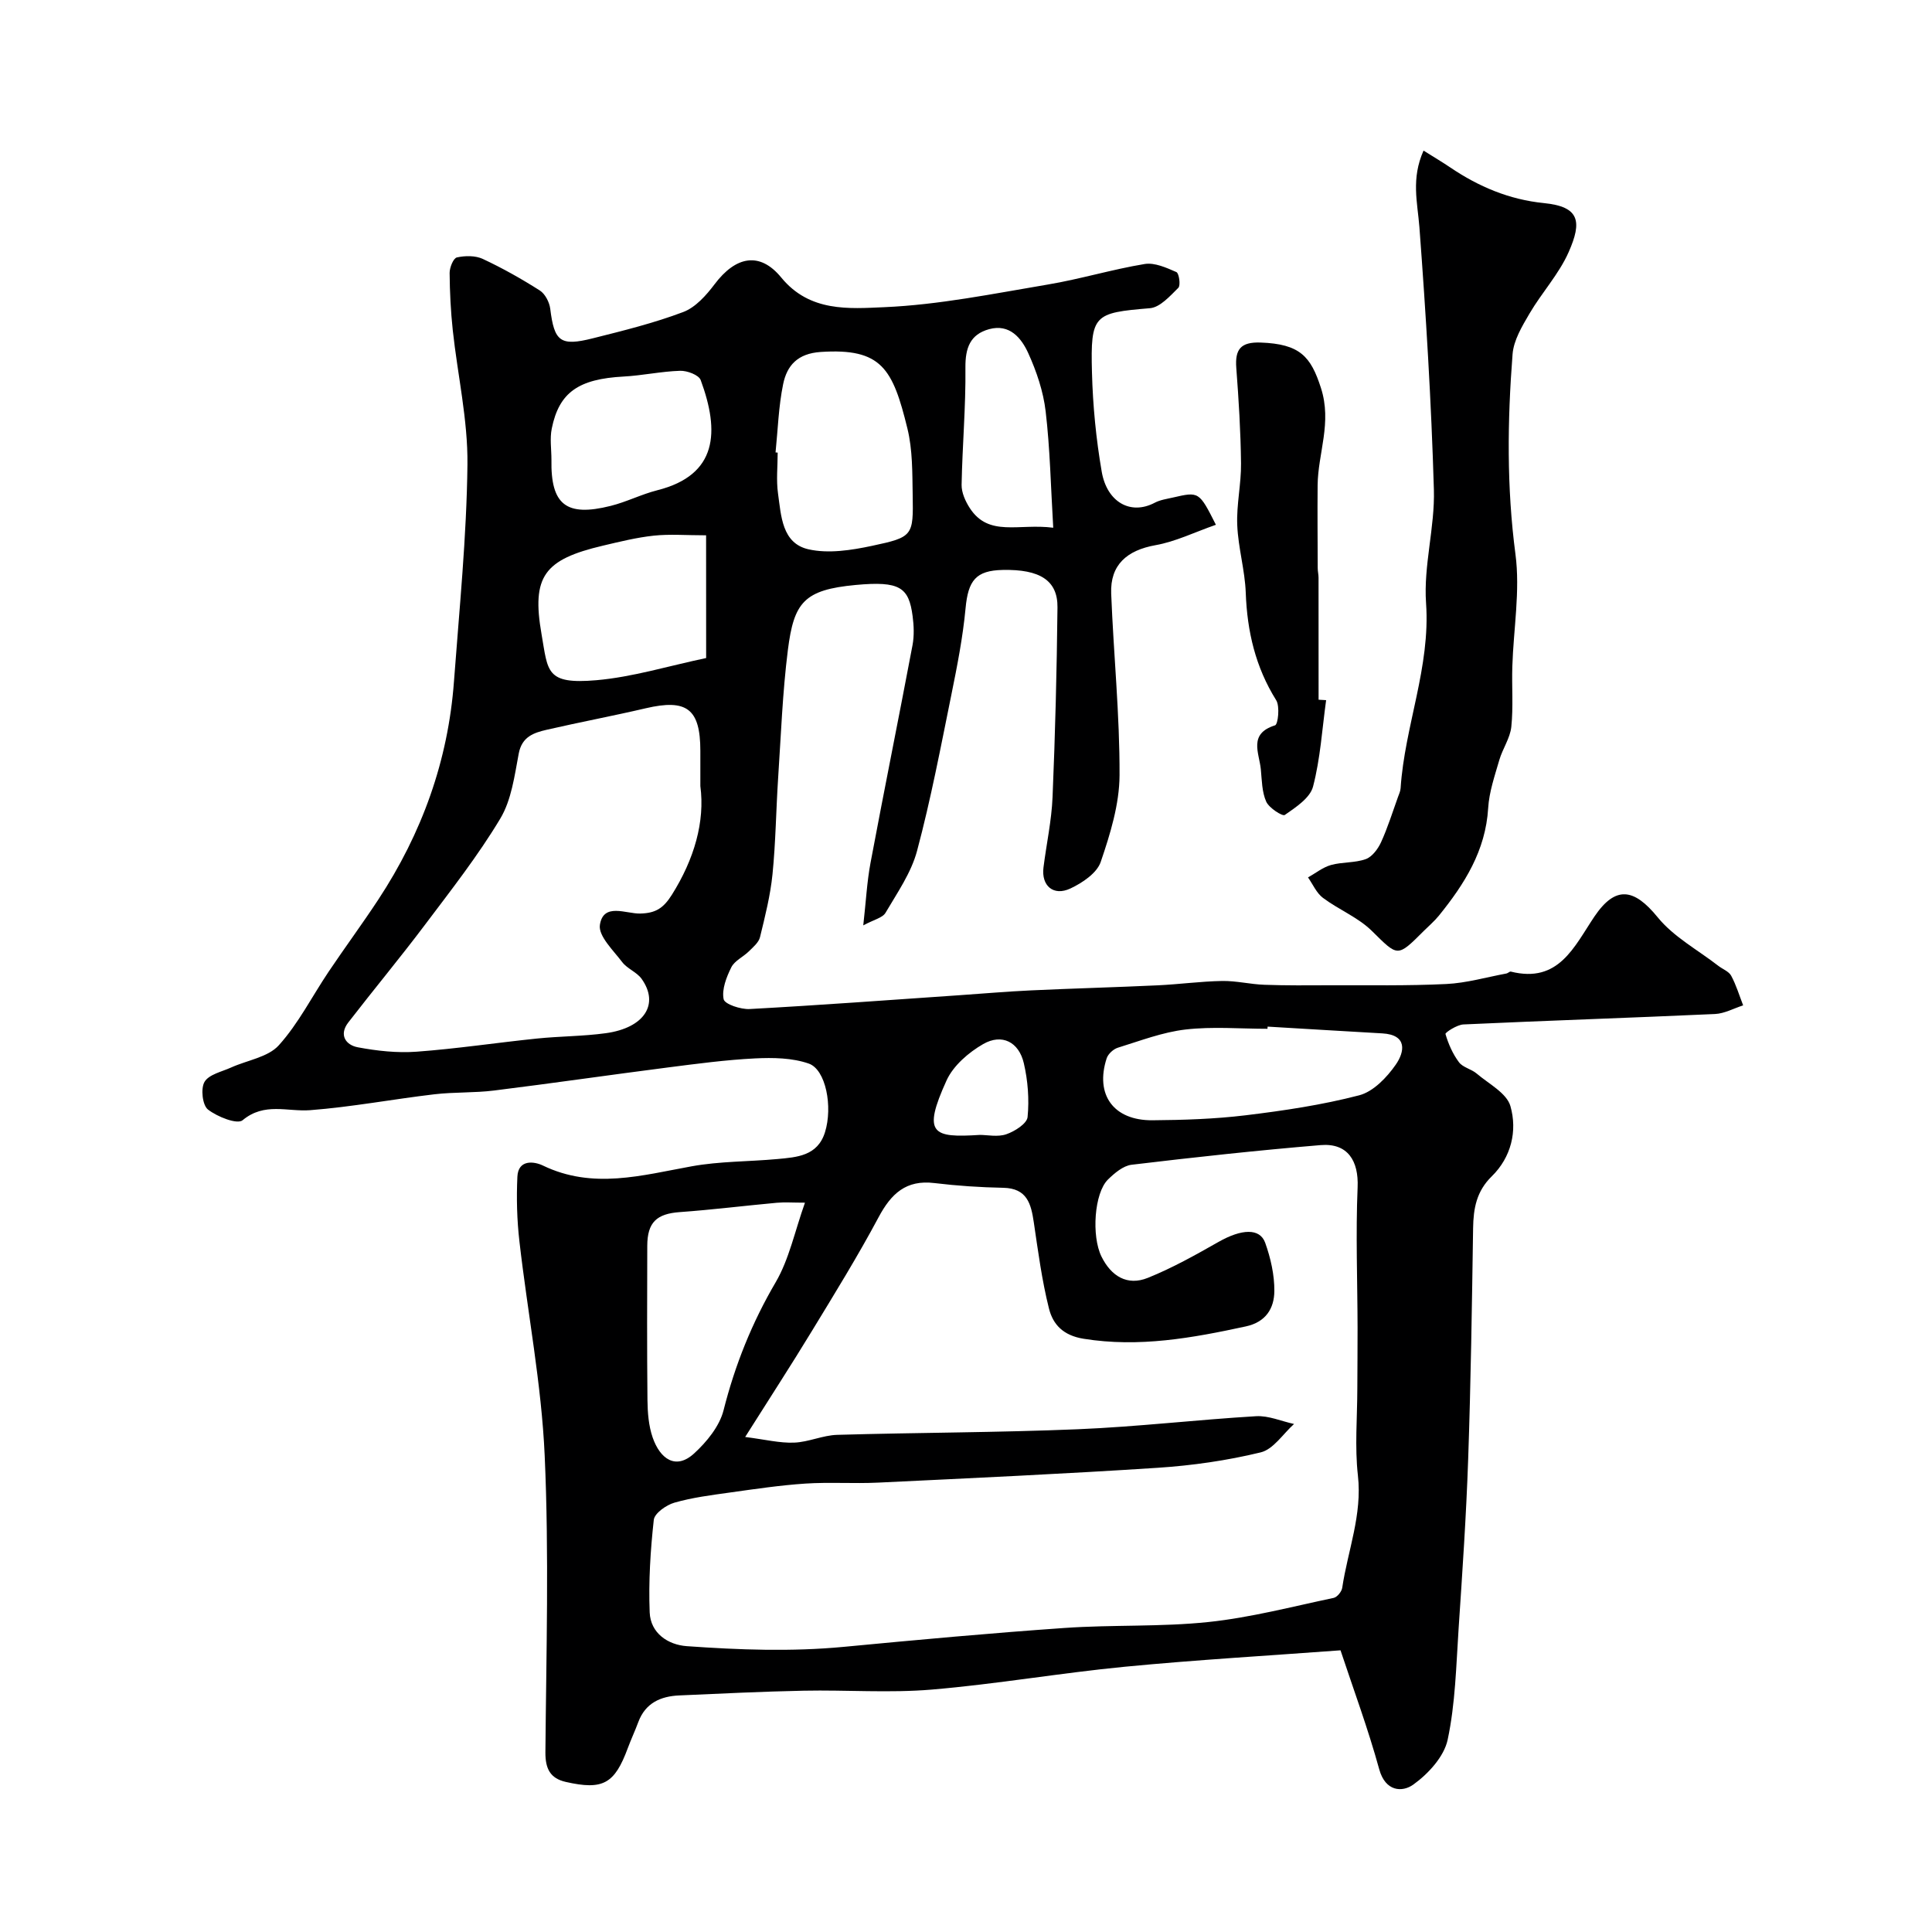 <svg enable-background="new 0 0 400 400" viewBox="0 0 400 400" xmlns="http://www.w3.org/2000/svg"><g fill="#000001"><path d="m251.74 108.65c-4.45 1.55-8.36 3.49-12.49 4.22-5.94 1.06-9.43 4.08-9.19 10.04.49 12.54 1.78 25.07 1.73 37.6-.03 6.01-1.93 12.17-3.9 17.95-.79 2.31-3.8 4.33-6.27 5.49-3.52 1.65-6.05-.56-5.58-4.34.61-4.86 1.68-9.7 1.88-14.58.55-13.09.88-26.19 1.02-39.29.06-5.58-3.66-7.9-11.33-7.74-5.57.11-7.16 2.18-7.7 7.93-.56 5.99-1.73 11.95-2.93 17.86-2.2 10.82-4.26 21.7-7.11 32.36-1.21 4.55-4.1 8.69-6.53 12.83-.61 1.05-2.4 1.41-4.61 2.61.56-4.94.76-8.99 1.5-12.94 2.82-15.05 5.86-30.05 8.7-45.09.36-1.93.28-4.02.02-5.98-.78-5.97-2.62-7.32-11.78-6.47-10.71 1-12.8 3.59-14.05 13.47-1.11 8.8-1.43 17.7-2.02 26.57-.43 6.61-.5 13.25-1.16 19.83-.44 4.4-1.54 8.75-2.59 13.05-.27 1.11-1.43 2.07-2.32 2.95-1.17 1.15-2.94 1.93-3.62 3.29-1.01 2.03-2 4.57-1.59 6.6.21 1.04 3.54 2.14 5.39 2.04 14.48-.79 28.94-1.87 43.41-2.86 4.93-.34 9.86-.77 14.8-1 8.76-.41 17.53-.64 26.3-1.05 4.44-.21 8.86-.82 13.3-.9 2.92-.05 5.85.69 8.78.79 4.51.16 9.04.12 13.56.1 8.03-.03 16.06.13 24.07-.26 4.18-.2 8.32-1.41 12.47-2.18.32-.06.65-.45.9-.39 9.92 2.48 13.09-5.13 17.3-11.39 4.37-6.47 8.2-5.88 13.11.15 3.3 4.06 8.29 6.74 12.53 10.03.9.7 2.19 1.16 2.68 2.06 1.04 1.93 1.68 4.08 2.48 6.14-1.94.62-3.86 1.7-5.83 1.79-17.36.79-34.73 1.36-52.09 2.16-1.33.06-3.8 1.68-3.71 1.98.6 2.06 1.51 4.13 2.79 5.84.81 1.09 2.57 1.41 3.67 2.35 2.5 2.13 6.22 4.04 6.99 6.75 1.46 5.12.17 10.58-3.88 14.54-3.15 3.08-3.79 6.63-3.85 10.72-.24 15.93-.47 31.87-1.02 47.79-.4 11.71-1.2 23.4-1.98 35.1-.51 7.71-.67 15.53-2.27 23.03-.75 3.51-4.03 7.07-7.11 9.28-2.27 1.63-5.77 1.48-7.05-3.15-2.32-8.44-5.38-16.68-8.02-24.65-14.93 1.11-29.82 1.97-44.65 3.4-13.35 1.29-26.61 3.6-39.98 4.73-8.77.74-17.65.05-26.48.23-8.6.17-17.2.6-25.8.98-3.85.17-7 1.56-8.47 5.5-.68 1.83-1.51 3.6-2.19 5.43-2.73 7.38-5.14 8.72-12.82 6.98-3.23-.73-4.25-2.72-4.23-6.12.17-20.49.77-41.02-.15-61.47-.66-14.83-3.54-29.54-5.23-44.33-.51-4.43-.63-8.95-.42-13.4.17-3.57 3.42-3.2 5.3-2.29 10.32 4.97 20.47 2.02 30.79.15 5.8-1.05 11.81-.96 17.71-1.5 4.08-.38 8.36-.63 9.89-5.57 1.63-5.24.19-12.96-3.37-14.2-3.42-1.19-7.4-1.25-11.09-1.07-6.05.3-12.09 1.11-18.1 1.88-11.99 1.54-23.96 3.28-35.95 4.77-4.09.51-8.27.3-12.36.78-8.59 1.01-17.12 2.63-25.72 3.29-4.72.36-9.47-1.69-13.99 2.08-1.11.93-5.25-.71-7.18-2.22-1.14-.9-1.53-4.35-.7-5.73.92-1.54 3.57-2.09 5.51-2.97 3.34-1.51 7.63-2.12 9.86-4.59 4.08-4.52 6.9-10.16 10.34-15.27 3.36-5 6.94-9.85 10.25-14.88 9.04-13.73 14.47-28.76 15.68-45.2 1.11-14.96 2.62-29.92 2.79-44.89.1-9.26-2.04-18.53-3.04-27.82-.42-3.93-.62-7.89-.65-11.84-.01-1.12.77-3.06 1.5-3.22 1.7-.38 3.83-.41 5.37.31 4.07 1.9 8.01 4.12 11.8 6.53 1.1.7 1.99 2.43 2.16 3.78.84 6.78 2.06 7.83 8.83 6.12 6.3-1.58 12.65-3.15 18.71-5.44 2.54-.96 4.76-3.46 6.48-5.74 4.37-5.81 9.35-6.84 13.81-1.4 5.89 7.19 14.05 6.45 21.31 6.14 11.34-.49 22.63-2.8 33.88-4.69 6.73-1.13 13.32-3.14 20.05-4.25 2.07-.34 4.51.77 6.57 1.67.55.24.91 2.75.4 3.26-1.72 1.7-3.78 4.04-5.87 4.22-11.62.97-12.33 1.29-12.01 13.32.18 6.86.85 13.76 2.02 20.53 1.08 6.28 5.96 9.08 10.99 6.42 1.12-.59 2.48-.78 3.75-1.07 5.41-1.25 5.42-1.24 8.9 5.64zm-97.46 188.86c4.17.53 7.17 1.29 10.14 1.17 2.99-.11 5.94-1.53 8.93-1.61 16.6-.48 33.21-.47 49.8-1.16 12.32-.51 24.6-1.97 36.91-2.7 2.58-.15 5.24 1.04 7.86 1.61-2.28 2.04-4.28 5.25-6.91 5.88-6.96 1.69-14.15 2.72-21.31 3.19-19.29 1.26-38.6 2.14-57.9 3.07-5.02.24-10.07-.13-15.07.2-5.22.35-10.41 1.12-15.6 1.85-3.86.54-7.77 1.03-11.5 2.1-1.69.48-4.12 2.2-4.27 3.56-.7 6.34-1.1 12.78-.85 19.15.17 4.31 3.78 6.72 7.68 7 10.82.77 21.67 1.17 32.53.14 15.22-1.45 30.45-2.85 45.71-3.91 9.91-.69 19.92-.19 29.78-1.23 8.72-.92 17.29-3.18 25.9-4.99.73-.15 1.66-1.29 1.78-2.08 1.16-7.74 4.17-15.13 3.25-23.27-.67-5.92-.13-11.98-.12-17.98.01-4.2.06-8.4.05-12.6-.02-9.7-.4-19.41.01-29.08.24-5.49-2.06-9.2-7.64-8.74-13.08 1.09-26.13 2.51-39.16 4.07-1.74.21-3.53 1.73-4.89 3.06-2.84 2.79-3.44 11.69-1.34 15.95 2.01 4.07 5.34 6.12 9.59 4.41 5.07-2.04 9.9-4.75 14.67-7.46 4.71-2.67 8.53-2.91 9.64.21 1.13 3.17 1.92 6.65 1.89 9.99-.03 3.56-1.74 6.41-5.91 7.31-11.08 2.4-22.08 4.4-33.56 2.56-4.26-.68-6.37-2.96-7.2-6.29-1.46-5.83-2.25-11.84-3.13-17.8-.57-3.86-1.39-7.07-6.32-7.17-4.76-.09-9.54-.41-14.27-.98-5.87-.72-8.95 2.21-11.55 7.08-4.3 8.05-9.11 15.84-13.86 23.64-4.27 7.03-8.76 13.92-13.76 21.85zm-9.28-134.76c0-3.33 0-5.33 0-7.32-.01-8.68-2.81-10.78-11.31-8.79-6.81 1.59-13.68 2.88-20.5 4.45-2.67.62-5.13 1.42-5.79 4.92-.87 4.59-1.5 9.6-3.82 13.47-4.6 7.67-10.16 14.77-15.56 21.94-5.16 6.86-10.66 13.47-15.91 20.27-1.98 2.56-.54 4.67 1.97 5.14 3.99.75 8.16 1.21 12.2.91 8.32-.61 16.59-1.87 24.89-2.72 4.74-.49 9.55-.46 14.27-1.11 7.97-1.1 11.13-6.01 7.4-11.25-1-1.4-2.98-2.09-4.03-3.48-1.84-2.43-4.95-5.39-4.61-7.68.71-4.7 5.43-2.28 8.36-2.36 3.22-.08 4.8-1.13 6.54-3.88 4.64-7.38 6.88-15.15 5.9-22.51zm21.66 86.25c-2.55 0-4.2-.13-5.83.02-6.69.61-13.36 1.45-20.06 1.93-4.79.34-6.75 2.09-6.76 7-.03 10.65-.07 21.29.04 31.94.03 2.58.24 5.3 1.07 7.71 1.54 4.46 4.79 6.8 8.59 3.32 2.61-2.39 5.25-5.62 6.09-8.92 2.38-9.41 5.88-18.14 10.8-26.53 2.79-4.78 3.94-10.51 6.06-16.47zm-6.09-155.33c.15.01.29.03.44.04 0 2.82-.32 5.69.07 8.46.65 4.61.8 10.32 6.32 11.56 4.13.93 8.87.19 13.14-.72 8.51-1.81 8.57-2.07 8.42-10.58-.08-4.58-.01-9.31-1.09-13.71-3.04-12.42-5.35-16.68-17.96-15.85-4.79.32-6.98 2.81-7.77 6.67-.95 4.62-1.09 9.41-1.57 14.13zm101.87 118.88c-.01.15-.02.3-.02.45-5.66 0-11.39-.5-16.97.15-4.76.55-9.39 2.34-14.02 3.77-.93.29-2.02 1.3-2.31 2.2-2.44 7.54 1.43 12.88 9.48 12.82 6.43-.05 12.91-.26 19.28-1.03 7.9-.96 15.84-2.14 23.53-4.14 2.92-.76 5.73-3.7 7.57-6.35 1.84-2.64 2.46-6.18-2.8-6.47-7.91-.45-15.82-.93-23.74-1.4zm-116.25-101.72c-4.14 0-7.52-.28-10.82.07-3.55.38-7.05 1.25-10.53 2.07-12.19 2.87-14.81 6.34-12.72 18.33 1.35 7.74.84 10.44 11.36 9.53 7.53-.66 14.91-2.95 22.72-4.59-.01-8.8-.01-16.87-.01-25.41zm-32.02-15.66c-.17 9.33 3.05 11.88 12.26 9.57 3.29-.82 6.38-2.41 9.66-3.24 12.52-3.16 12.92-12.15 8.98-22.81-.39-1.06-2.81-1.97-4.26-1.92-3.91.12-7.8.98-11.71 1.19-9.27.5-13.34 3.24-14.86 10.75-.43 2.08-.07 4.3-.07 6.46zm103.89 14.09c-.51-8.57-.66-16.38-1.57-24.1-.48-4.11-1.88-8.25-3.6-12.04-1.42-3.13-3.86-6.13-8.1-4.97-3.93 1.08-4.95 3.89-4.91 7.96.09 8.08-.64 16.17-.79 24.26-.03 1.61.79 3.43 1.7 4.83 3.94 6.05 10.1 3.13 17.27 4.06zm-15.18 125.71c1.55 0 3.71.48 5.48-.14 1.74-.6 4.26-2.2 4.39-3.56.36-3.67.06-7.55-.78-11.15-1.03-4.4-4.53-6.18-8.41-3.96-3.01 1.73-6.18 4.46-7.58 7.52-5.08 11.16-2.89 11.91 6.9 11.29z"/><path d="m294.73 31.18c2.29 1.44 3.94 2.41 5.53 3.49 5.89 3.98 12.22 6.66 19.41 7.38 7.39.74 7.9 3.81 5.11 10.13-2.01 4.56-5.58 8.41-8.13 12.77-1.53 2.61-3.27 5.51-3.49 8.39-1.07 13.8-1.23 27.56.6 41.41 1 7.59-.41 15.5-.65 23.26-.13 4.16.22 8.36-.21 12.48-.25 2.34-1.8 4.52-2.48 6.85-.95 3.28-2.11 6.61-2.31 9.97-.53 8.82-4.9 15.71-10.19 22.25-.94 1.16-2.1 2.14-3.16 3.2-5.55 5.55-5.31 5.3-10.76-.05-2.85-2.79-6.84-4.38-10.09-6.81-1.34-1-2.09-2.8-3.1-4.24 1.58-.88 3.07-2.1 4.76-2.57 2.33-.65 4.95-.41 7.2-1.22 1.32-.48 2.52-2.1 3.16-3.49 1.38-3.02 2.37-6.22 3.5-9.35.22-.6.51-1.22.55-1.84.85-12.88 6.2-25.05 5.27-38.32-.55-7.76 1.85-15.7 1.62-23.51-.53-18.14-1.64-36.27-3-54.37-.4-5.08-1.74-9.99.86-15.81z"/><path d="m274.56 144.96c-.83 5.99-1.19 12.09-2.71 17.9-.62 2.36-3.58 4.29-5.85 5.87-.47.33-3.25-1.44-3.84-2.75-.9-2.01-.9-4.44-1.12-6.71-.33-3.38-2.63-7.36 2.95-9.1.61-.19 1.03-3.93.23-5.2-4.29-6.86-6.01-14.25-6.3-22.24-.17-4.68-1.57-9.32-1.76-14.01-.18-4.24.83-8.52.78-12.78-.07-6.6-.48-13.2-.98-19.78-.29-3.86.93-5.38 5.02-5.24 8.19.29 10.41 2.9 12.5 9.38 2.34 7.24-.62 13.5-.68 20.19-.05 5.71 0 11.43.02 17.14 0 .66.17 1.31.17 1.97.01 8.42.01 16.85.01 25.27.52.03 1.04.06 1.56.09z"/></g></svg>